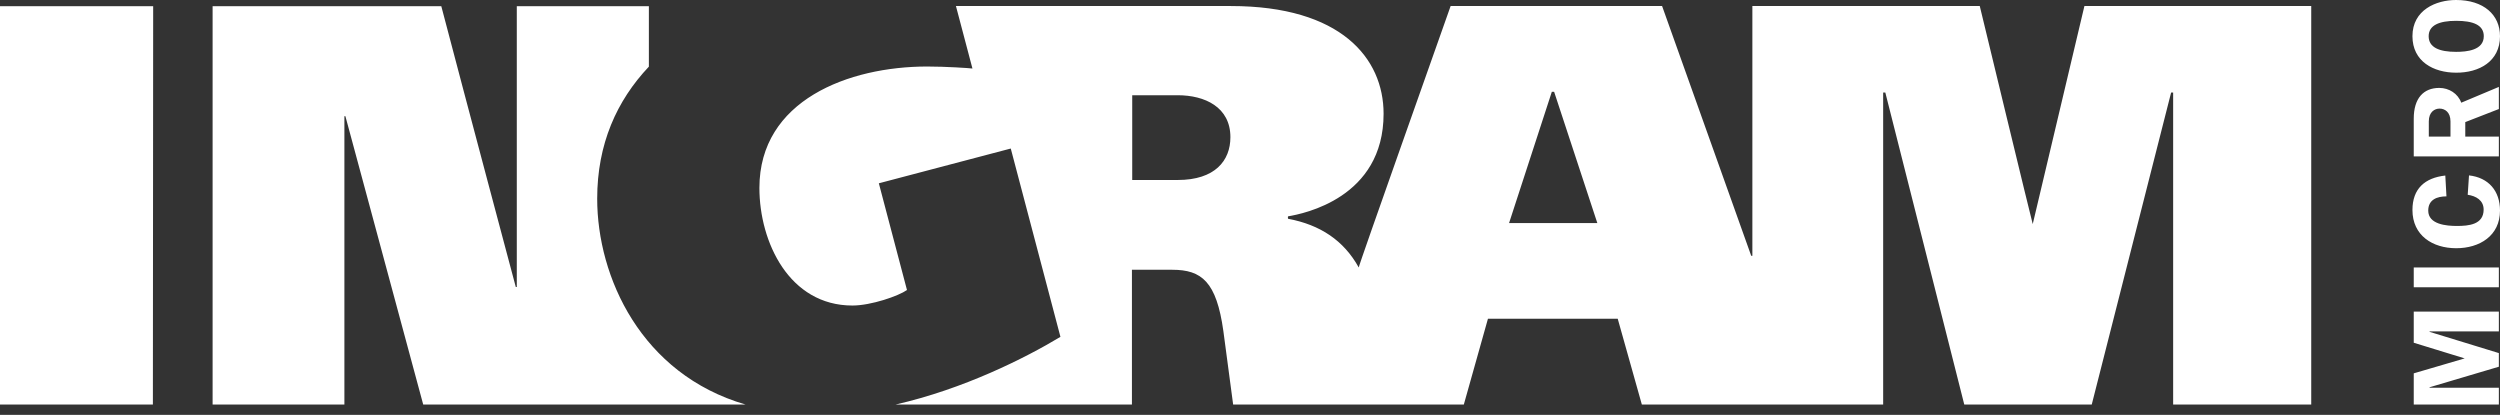 <svg width="235" height="39" viewBox="0 0 235 39" fill="none" xmlns="http://www.w3.org/2000/svg">
<rect x="0" y="0" width="235" height="39" fill="#333333" stroke="none"/>
<path d="M228.294 3.403C228.294 2.376 229.28 1.958 230.885 1.958C232.451 1.958 233.476 2.336 233.476 3.403C233.476 4.726 231.883 4.874 230.871 4.874C229.28 4.874 228.294 4.456 228.294 3.403ZM235 3.403C235 1.391 233.462 0 230.871 0C228.997 0 226.77 0.932 226.77 3.403C226.77 5.779 228.754 6.832 230.871 6.832C233.03 6.846 235 5.779 235 3.403ZM228.308 12.841V11.41C228.308 10.519 228.861 10.208 229.32 10.208C229.82 10.208 230.345 10.546 230.345 11.41V12.841H228.308ZM231.736 12.841V11.477L234.892 10.249V8.169L231.357 9.654C231.046 8.79 230.198 8.264 229.294 8.264C227.808 8.264 226.892 9.236 226.892 11.153V14.704H234.892V12.841H231.736ZM229.859 16.5C227.929 16.716 226.77 17.743 226.77 19.741C226.77 22.144 228.672 23.333 230.885 23.333C233.072 23.333 235 22.172 235 19.795C235 17.945 233.92 16.689 232.086 16.487L231.965 18.31C232.733 18.418 233.462 18.823 233.462 19.7C233.462 21.118 232.046 21.24 230.953 21.24C229.981 21.24 228.254 21.105 228.254 19.795C228.254 18.769 229.077 18.458 229.967 18.458L229.859 16.5ZM234.892 25.142H226.892V27.006H234.892V25.142ZM234.892 33.19V34.472L228.376 36.404V36.444H234.892V38.024H226.892V35.094L231.682 33.69L226.892 32.218V29.288H234.892V31.151H228.376V31.191L234.892 33.19ZM70.075 38.024H39.781C37.433 29.314 32.467 10.924 32.467 10.924H32.373V38.024H19.985V0.581H41.481C43.748 9.222 48.485 26.978 48.485 26.978H48.579V0.581H60.994V6.265C57.971 9.465 56.136 13.543 56.136 18.674C56.136 26.033 60.265 35.161 70.075 38.024ZM217.256 0.581V38.024H204.276V8.696H204.086L196.624 38.024H184.641L177.219 8.696H177.017V38.024H154.333L152.066 29.963H139.867L137.6 38.024H115.915C115.915 38.024 115.186 32.501 114.997 31.124C114.35 26.479 112.96 25.358 110.193 25.358H106.401V38.024H84.19C90.586 36.566 96.362 33.662 99.681 31.664L95.012 13.962L82.611 17.23L85.256 27.262C84.474 27.816 81.896 28.72 80.128 28.72C74.204 28.72 71.384 22.779 71.384 17.662C71.384 9.425 79.778 6.252 87.159 6.252C88.873 6.252 91.099 6.4 91.41 6.441L89.858 0.567H115.699C126.049 0.567 130.057 5.469 130.057 10.694C130.057 18.607 122.527 20.092 121.083 20.335C121.056 20.335 121.056 20.551 121.083 20.565C124.092 21.132 126.305 22.59 127.722 25.142C127.668 25.061 135.643 2.633 136.359 0.567H156.236L164.615 24.048H164.723V0.567H186.098C186.098 0.567 191.051 21.064 191.077 21.064C192.697 14.232 195.935 0.567 195.935 0.567H217.256V0.581ZM0 0.581H14.398C14.398 0.581 14.371 25.466 14.371 38.024C14.29 38.024 0.081 38.037 0 38.024V0.581ZM145.872 8.628L141.851 20.97H150.15L146.088 8.628H145.872ZM106.429 16.919H110.706C114.201 16.919 115.658 15.11 115.658 12.895C115.658 10.059 113.243 8.952 110.706 8.952C109.195 8.952 106.429 8.952 106.429 8.952V16.919Z" fill="white"/>
</svg>
